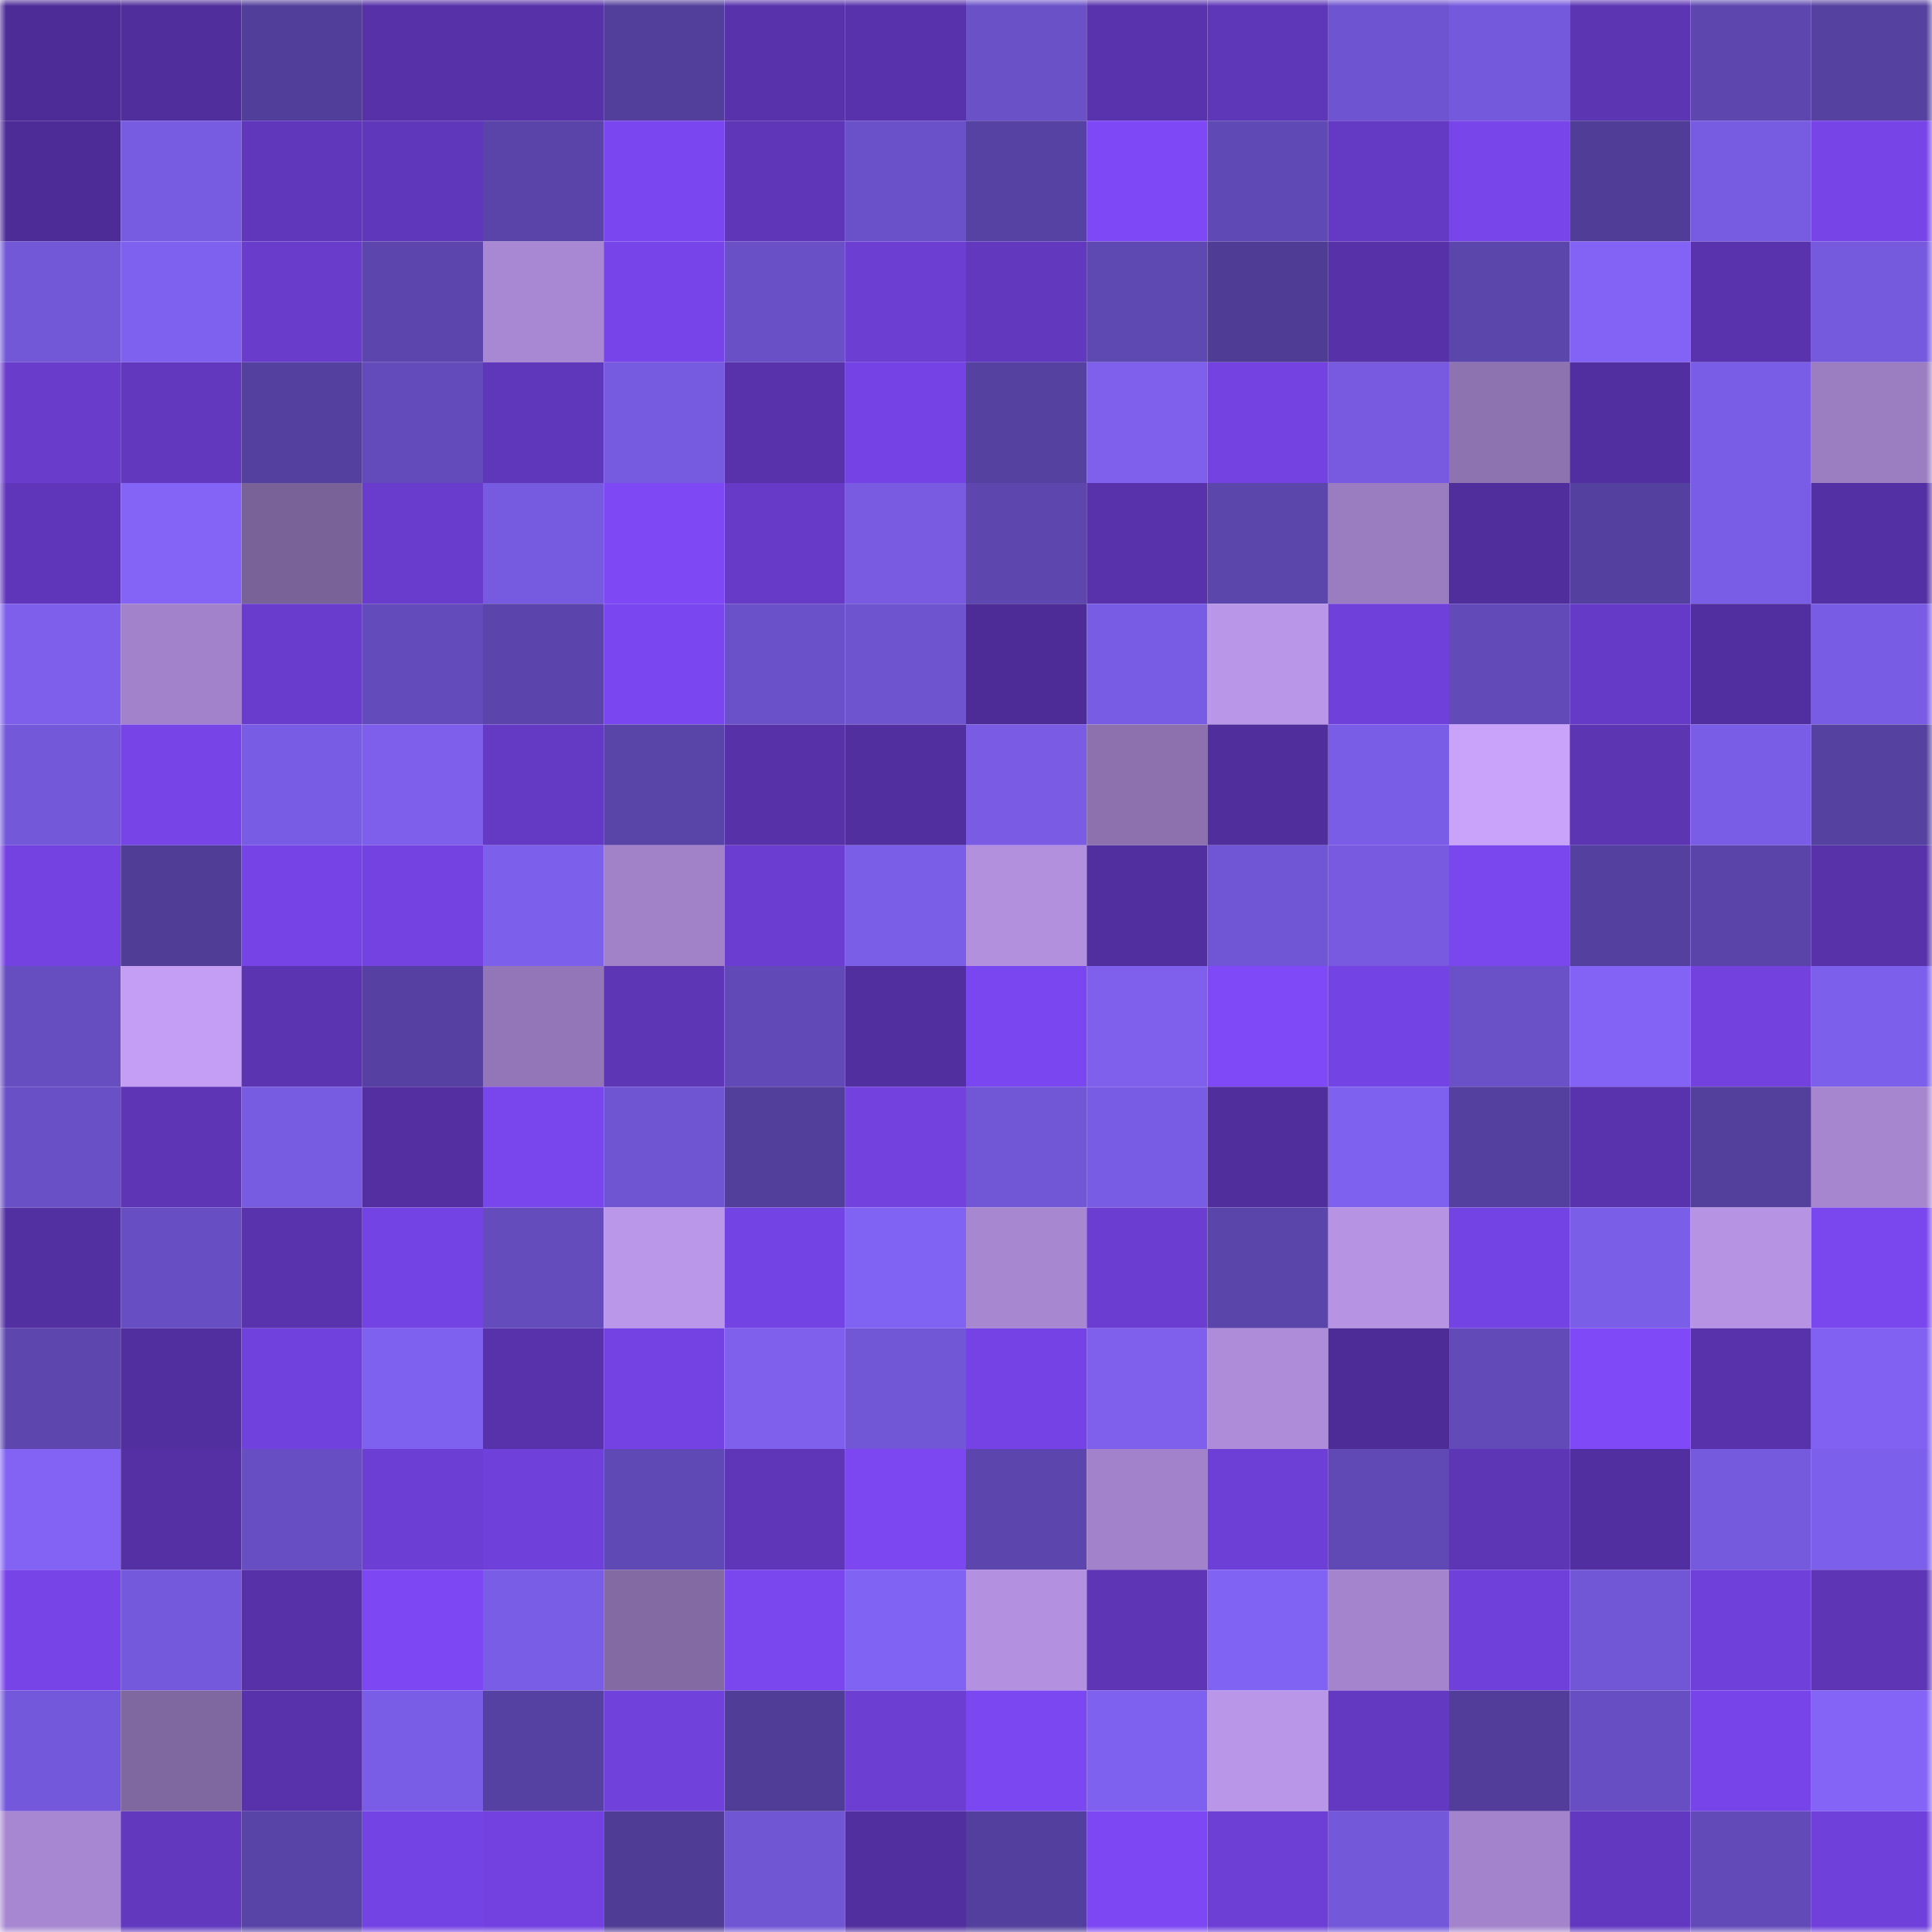 <svg viewBox="0 0 160 160" fill="none" role="img" xmlns="http://www.w3.org/2000/svg" width="240" height="240" name="farcaster%2Cmrame"><mask id="713854123" mask-type="alpha" maskUnits="userSpaceOnUse" x="0" y="0" width="160" height="160"><rect width="160" height="160" fill="#FFFFFF"></rect></mask><g mask="url(#713854123)"><rect x="0" y="0" width="10" height="10" fill="#4d2c97"></rect><rect x="10" y="0" width="10" height="10" fill="#502e9b"></rect><rect x="20" y="0" width="10" height="10" fill="#513e9a"></rect><rect x="30" y="0" width="10" height="10" fill="#5631a7"></rect><rect x="40" y="0" width="10" height="10" fill="#5631a8"></rect><rect x="50" y="0" width="10" height="10" fill="#523f9b"></rect><rect x="60" y="0" width="10" height="10" fill="#5832ab"></rect><rect x="70" y="0" width="10" height="10" fill="#5832ac"></rect><rect x="80" y="0" width="10" height="10" fill="#6a51c8"></rect><rect x="90" y="0" width="10" height="10" fill="#5933ae"></rect><rect x="100" y="0" width="10" height="10" fill="#5e36b8"></rect><rect x="110" y="0" width="10" height="10" fill="#6e54d0"></rect><rect x="120" y="0" width="10" height="10" fill="#7559dc"></rect><rect x="130" y="0" width="10" height="10" fill="#5c35b3"></rect><rect x="140" y="0" width="10" height="10" fill="#5d47af"></rect><rect x="150" y="0" width="10" height="10" fill="#5541a0"></rect><rect x="0" y="10" width="10" height="10" fill="#4d2c97"></rect><rect x="10" y="10" width="10" height="10" fill="#775be1"></rect><rect x="20" y="10" width="10" height="10" fill="#6037bb"></rect><rect x="30" y="10" width="10" height="10" fill="#5f37ba"></rect><rect x="40" y="10" width="10" height="10" fill="#5a44a9"></rect><rect x="50" y="10" width="10" height="10" fill="#7a46ef"></rect><rect x="60" y="10" width="10" height="10" fill="#5e36b7"></rect><rect x="70" y="10" width="10" height="10" fill="#6a51c9"></rect><rect x="80" y="10" width="10" height="10" fill="#5642a3"></rect><rect x="90" y="10" width="10" height="10" fill="#7f48f7"></rect><rect x="100" y="10" width="10" height="10" fill="#5f49b4"></rect><rect x="110" y="10" width="10" height="10" fill="#6439c4"></rect><rect x="120" y="10" width="10" height="10" fill="#7845ea"></rect><rect x="130" y="10" width="10" height="10" fill="#503d98"></rect><rect x="140" y="10" width="10" height="10" fill="#775be0"></rect><rect x="150" y="10" width="10" height="10" fill="#7744e8"></rect><rect x="0" y="20" width="10" height="10" fill="#7257d7"></rect><rect x="10" y="20" width="10" height="10" fill="#7f61f0"></rect><rect x="20" y="20" width="10" height="10" fill="#693ccc"></rect><rect x="30" y="20" width="10" height="10" fill="#5c46ae"></rect><rect x="40" y="20" width="10" height="10" fill="#a888d2"></rect><rect x="50" y="20" width="10" height="10" fill="#7744e9"></rect><rect x="60" y="20" width="10" height="10" fill="#6a50c7"></rect><rect x="70" y="20" width="10" height="10" fill="#6c3ed2"></rect><rect x="80" y="20" width="10" height="10" fill="#6238bf"></rect><rect x="90" y="20" width="10" height="10" fill="#5e48b2"></rect><rect x="100" y="20" width="10" height="10" fill="#4f3c95"></rect><rect x="110" y="20" width="10" height="10" fill="#5631a7"></rect><rect x="120" y="20" width="10" height="10" fill="#5b46ac"></rect><rect x="130" y="20" width="10" height="10" fill="#8263f5"></rect><rect x="140" y="20" width="10" height="10" fill="#5933ae"></rect><rect x="150" y="20" width="10" height="10" fill="#765ade"></rect><rect x="0" y="30" width="10" height="10" fill="#693ccc"></rect><rect x="10" y="30" width="10" height="10" fill="#6138be"></rect><rect x="20" y="30" width="10" height="10" fill="#54409f"></rect><rect x="30" y="30" width="10" height="10" fill="#634bbb"></rect><rect x="40" y="30" width="10" height="10" fill="#5f37ba"></rect><rect x="50" y="30" width="10" height="10" fill="#765adf"></rect><rect x="60" y="30" width="10" height="10" fill="#5732aa"></rect><rect x="70" y="30" width="10" height="10" fill="#7543e5"></rect><rect x="80" y="30" width="10" height="10" fill="#5541a0"></rect><rect x="90" y="30" width="10" height="10" fill="#7e60ed"></rect><rect x="100" y="30" width="10" height="10" fill="#7342e1"></rect><rect x="110" y="30" width="10" height="10" fill="#775ae0"></rect><rect x="120" y="30" width="10" height="10" fill="#8e73b1"></rect><rect x="130" y="30" width="10" height="10" fill="#522fa0"></rect><rect x="140" y="30" width="10" height="10" fill="#7a5de7"></rect><rect x="150" y="30" width="10" height="10" fill="#9b7ec2"></rect><rect x="0" y="40" width="10" height="10" fill="#5f36b9"></rect><rect x="10" y="40" width="10" height="10" fill="#8364f6"></rect><rect x="20" y="40" width="10" height="10" fill="#796298"></rect><rect x="30" y="40" width="10" height="10" fill="#693ccd"></rect><rect x="40" y="40" width="10" height="10" fill="#765adf"></rect><rect x="50" y="40" width="10" height="10" fill="#7e48f5"></rect><rect x="60" y="40" width="10" height="10" fill="#673bc8"></rect><rect x="70" y="40" width="10" height="10" fill="#785be1"></rect><rect x="80" y="40" width="10" height="10" fill="#5d47af"></rect><rect x="90" y="40" width="10" height="10" fill="#5832ab"></rect><rect x="100" y="40" width="10" height="10" fill="#5b46ac"></rect><rect x="110" y="40" width="10" height="10" fill="#9a7dc1"></rect><rect x="120" y="40" width="10" height="10" fill="#502e9c"></rect><rect x="130" y="40" width="10" height="10" fill="#54409e"></rect><rect x="140" y="40" width="10" height="10" fill="#7a5de6"></rect><rect x="150" y="40" width="10" height="10" fill="#5330a3"></rect><rect x="0" y="50" width="10" height="10" fill="#7d5fec"></rect><rect x="10" y="50" width="10" height="10" fill="#a283cb"></rect><rect x="20" y="50" width="10" height="10" fill="#693cce"></rect><rect x="30" y="50" width="10" height="10" fill="#634bbb"></rect><rect x="40" y="50" width="10" height="10" fill="#5b45ac"></rect><rect x="50" y="50" width="10" height="10" fill="#7a46ef"></rect><rect x="60" y="50" width="10" height="10" fill="#6a51c9"></rect><rect x="70" y="50" width="10" height="10" fill="#6e54cf"></rect><rect x="80" y="50" width="10" height="10" fill="#4d2c97"></rect><rect x="90" y="50" width="10" height="10" fill="#795ce4"></rect><rect x="100" y="50" width="10" height="10" fill="#b996e8"></rect><rect x="110" y="50" width="10" height="10" fill="#7040da"></rect><rect x="120" y="50" width="10" height="10" fill="#624bb9"></rect><rect x="130" y="50" width="10" height="10" fill="#653ac6"></rect><rect x="140" y="50" width="10" height="10" fill="#522fa0"></rect><rect x="150" y="50" width="10" height="10" fill="#795ce4"></rect><rect x="0" y="60" width="10" height="10" fill="#7358d9"></rect><rect x="10" y="60" width="10" height="10" fill="#7644e7"></rect><rect x="20" y="60" width="10" height="10" fill="#795ce4"></rect><rect x="30" y="60" width="10" height="10" fill="#7d5fec"></rect><rect x="40" y="60" width="10" height="10" fill="#643ac4"></rect><rect x="50" y="60" width="10" height="10" fill="#5944a7"></rect><rect x="60" y="60" width="10" height="10" fill="#5631a7"></rect><rect x="70" y="60" width="10" height="10" fill="#522f9f"></rect><rect x="80" y="60" width="10" height="10" fill="#795ce3"></rect><rect x="90" y="60" width="10" height="10" fill="#8c71ae"></rect><rect x="100" y="60" width="10" height="10" fill="#502e9b"></rect><rect x="110" y="60" width="10" height="10" fill="#7a5de6"></rect><rect x="120" y="60" width="10" height="10" fill="#c9a2fa"></rect><rect x="130" y="60" width="10" height="10" fill="#5c35b3"></rect><rect x="140" y="60" width="10" height="10" fill="#7a5de6"></rect><rect x="150" y="60" width="10" height="10" fill="#5541a0"></rect><rect x="0" y="70" width="10" height="10" fill="#7342e0"></rect><rect x="10" y="70" width="10" height="10" fill="#503d96"></rect><rect x="20" y="70" width="10" height="10" fill="#7644e6"></rect><rect x="30" y="70" width="10" height="10" fill="#7342e0"></rect><rect x="40" y="70" width="10" height="10" fill="#7c5feb"></rect><rect x="50" y="70" width="10" height="10" fill="#a182c9"></rect><rect x="60" y="70" width="10" height="10" fill="#6b3dd0"></rect><rect x="70" y="70" width="10" height="10" fill="#7b5ee8"></rect><rect x="80" y="70" width="10" height="10" fill="#b290de"></rect><rect x="90" y="70" width="10" height="10" fill="#512f9f"></rect><rect x="100" y="70" width="10" height="10" fill="#7056d4"></rect><rect x="110" y="70" width="10" height="10" fill="#775ae0"></rect><rect x="120" y="70" width="10" height="10" fill="#7a46ee"></rect><rect x="130" y="70" width="10" height="10" fill="#54409e"></rect><rect x="140" y="70" width="10" height="10" fill="#5a44a9"></rect><rect x="150" y="70" width="10" height="10" fill="#5732a9"></rect><rect x="0" y="80" width="10" height="10" fill="#664ec0"></rect><rect x="10" y="80" width="10" height="10" fill="#c39ef4"></rect><rect x="20" y="80" width="10" height="10" fill="#5b34b1"></rect><rect x="30" y="80" width="10" height="10" fill="#5641a2"></rect><rect x="40" y="80" width="10" height="10" fill="#9276b7"></rect><rect x="50" y="80" width="10" height="10" fill="#5d36b6"></rect><rect x="60" y="80" width="10" height="10" fill="#614ab8"></rect><rect x="70" y="80" width="10" height="10" fill="#522f9f"></rect><rect x="80" y="80" width="10" height="10" fill="#7a46ef"></rect><rect x="90" y="80" width="10" height="10" fill="#7e60ed"></rect><rect x="100" y="80" width="10" height="10" fill="#7f49f8"></rect><rect x="110" y="80" width="10" height="10" fill="#7443e3"></rect><rect x="120" y="80" width="10" height="10" fill="#6a51c8"></rect><rect x="130" y="80" width="10" height="10" fill="#8263f5"></rect><rect x="140" y="80" width="10" height="10" fill="#7241de"></rect><rect x="150" y="80" width="10" height="10" fill="#7c5feb"></rect><rect x="0" y="90" width="10" height="10" fill="#6950c6"></rect><rect x="10" y="90" width="10" height="10" fill="#5d35b5"></rect><rect x="20" y="90" width="10" height="10" fill="#775be1"></rect><rect x="30" y="90" width="10" height="10" fill="#532fa1"></rect><rect x="40" y="90" width="10" height="10" fill="#7945ec"></rect><rect x="50" y="90" width="10" height="10" fill="#7055d3"></rect><rect x="60" y="90" width="10" height="10" fill="#523f9b"></rect><rect x="70" y="90" width="10" height="10" fill="#7241de"></rect><rect x="80" y="90" width="10" height="10" fill="#7156d5"></rect><rect x="90" y="90" width="10" height="10" fill="#795ce4"></rect><rect x="100" y="90" width="10" height="10" fill="#502e9c"></rect><rect x="110" y="90" width="10" height="10" fill="#7f61ef"></rect><rect x="120" y="90" width="10" height="10" fill="#54409f"></rect><rect x="130" y="90" width="10" height="10" fill="#5933ad"></rect><rect x="140" y="90" width="10" height="10" fill="#533f9c"></rect><rect x="150" y="90" width="10" height="10" fill="#a686cf"></rect><rect x="0" y="100" width="10" height="10" fill="#5330a2"></rect><rect x="10" y="100" width="10" height="10" fill="#674ec2"></rect><rect x="20" y="100" width="10" height="10" fill="#5933ad"></rect><rect x="30" y="100" width="10" height="10" fill="#7443e3"></rect><rect x="40" y="100" width="10" height="10" fill="#644cbd"></rect><rect x="50" y="100" width="10" height="10" fill="#ba97e9"></rect><rect x="60" y="100" width="10" height="10" fill="#7443e3"></rect><rect x="70" y="100" width="10" height="10" fill="#8163f4"></rect><rect x="80" y="100" width="10" height="10" fill="#a887d1"></rect><rect x="90" y="100" width="10" height="10" fill="#6b3dd1"></rect><rect x="100" y="100" width="10" height="10" fill="#5a45aa"></rect><rect x="110" y="100" width="10" height="10" fill="#b693e3"></rect><rect x="120" y="100" width="10" height="10" fill="#7443e3"></rect><rect x="130" y="100" width="10" height="10" fill="#7b5ee8"></rect><rect x="140" y="100" width="10" height="10" fill="#b693e3"></rect><rect x="150" y="100" width="10" height="10" fill="#7a46ee"></rect><rect x="0" y="110" width="10" height="10" fill="#5d47af"></rect><rect x="10" y="110" width="10" height="10" fill="#512f9f"></rect><rect x="20" y="110" width="10" height="10" fill="#7141dd"></rect><rect x="30" y="110" width="10" height="10" fill="#7f61ef"></rect><rect x="40" y="110" width="10" height="10" fill="#5732aa"></rect><rect x="50" y="110" width="10" height="10" fill="#7442e2"></rect><rect x="60" y="110" width="10" height="10" fill="#7e60ed"></rect><rect x="70" y="110" width="10" height="10" fill="#7156d5"></rect><rect x="80" y="110" width="10" height="10" fill="#7543e5"></rect><rect x="90" y="110" width="10" height="10" fill="#7e60ed"></rect><rect x="100" y="110" width="10" height="10" fill="#ae8cd9"></rect><rect x="110" y="110" width="10" height="10" fill="#4e2c98"></rect><rect x="120" y="110" width="10" height="10" fill="#624bb9"></rect><rect x="130" y="110" width="10" height="10" fill="#7f49f8"></rect><rect x="140" y="110" width="10" height="10" fill="#5832ab"></rect><rect x="150" y="110" width="10" height="10" fill="#8061f1"></rect><rect x="0" y="120" width="10" height="10" fill="#8263f4"></rect><rect x="10" y="120" width="10" height="10" fill="#5530a5"></rect><rect x="20" y="120" width="10" height="10" fill="#674ec2"></rect><rect x="30" y="120" width="10" height="10" fill="#6c3ed3"></rect><rect x="40" y="120" width="10" height="10" fill="#7040db"></rect><rect x="50" y="120" width="10" height="10" fill="#5f49b4"></rect><rect x="60" y="120" width="10" height="10" fill="#5e36b7"></rect><rect x="70" y="120" width="10" height="10" fill="#7c47f1"></rect><rect x="80" y="120" width="10" height="10" fill="#5c46ad"></rect><rect x="90" y="120" width="10" height="10" fill="#a283cb"></rect><rect x="100" y="120" width="10" height="10" fill="#6e3fd6"></rect><rect x="110" y="120" width="10" height="10" fill="#6049b4"></rect><rect x="120" y="120" width="10" height="10" fill="#5d36b6"></rect><rect x="130" y="120" width="10" height="10" fill="#522fa0"></rect><rect x="140" y="120" width="10" height="10" fill="#765ade"></rect><rect x="150" y="120" width="10" height="10" fill="#7c5feb"></rect><rect x="0" y="130" width="10" height="10" fill="#7744e8"></rect><rect x="10" y="130" width="10" height="10" fill="#7559dd"></rect><rect x="20" y="130" width="10" height="10" fill="#5631a7"></rect><rect x="30" y="130" width="10" height="10" fill="#7d47f3"></rect><rect x="40" y="130" width="10" height="10" fill="#7a5de7"></rect><rect x="50" y="130" width="10" height="10" fill="#836aa3"></rect><rect x="60" y="130" width="10" height="10" fill="#7a46ee"></rect><rect x="70" y="130" width="10" height="10" fill="#8163f4"></rect><rect x="80" y="130" width="10" height="10" fill="#b491e0"></rect><rect x="90" y="130" width="10" height="10" fill="#5d35b5"></rect><rect x="100" y="130" width="10" height="10" fill="#8163f4"></rect><rect x="110" y="130" width="10" height="10" fill="#a485cd"></rect><rect x="120" y="130" width="10" height="10" fill="#7040db"></rect><rect x="130" y="130" width="10" height="10" fill="#7156d6"></rect><rect x="140" y="130" width="10" height="10" fill="#7040db"></rect><rect x="150" y="130" width="10" height="10" fill="#5d35b5"></rect><rect x="0" y="140" width="10" height="10" fill="#7458db"></rect><rect x="10" y="140" width="10" height="10" fill="#7f679f"></rect><rect x="20" y="140" width="10" height="10" fill="#5732aa"></rect><rect x="30" y="140" width="10" height="10" fill="#7a5de6"></rect><rect x="40" y="140" width="10" height="10" fill="#5541a1"></rect><rect x="50" y="140" width="10" height="10" fill="#7141dc"></rect><rect x="60" y="140" width="10" height="10" fill="#503d98"></rect><rect x="70" y="140" width="10" height="10" fill="#6c3ed2"></rect><rect x="80" y="140" width="10" height="10" fill="#7b47f1"></rect><rect x="90" y="140" width="10" height="10" fill="#7f61f0"></rect><rect x="100" y="140" width="10" height="10" fill="#b996e7"></rect><rect x="110" y="140" width="10" height="10" fill="#6339c1"></rect><rect x="120" y="140" width="10" height="10" fill="#523e9a"></rect><rect x="130" y="140" width="10" height="10" fill="#674fc3"></rect><rect x="140" y="140" width="10" height="10" fill="#7744e9"></rect><rect x="150" y="140" width="10" height="10" fill="#8364f7"></rect><rect x="0" y="150" width="10" height="10" fill="#a787d1"></rect><rect x="10" y="150" width="10" height="10" fill="#6138be"></rect><rect x="20" y="150" width="10" height="10" fill="#5843a6"></rect><rect x="30" y="150" width="10" height="10" fill="#7443e3"></rect><rect x="40" y="150" width="10" height="10" fill="#7241df"></rect><rect x="50" y="150" width="10" height="10" fill="#4f3c95"></rect><rect x="60" y="150" width="10" height="10" fill="#7156d4"></rect><rect x="70" y="150" width="10" height="10" fill="#522f9f"></rect><rect x="80" y="150" width="10" height="10" fill="#533f9d"></rect><rect x="90" y="150" width="10" height="10" fill="#7d48f4"></rect><rect x="100" y="150" width="10" height="10" fill="#6d3fd5"></rect><rect x="110" y="150" width="10" height="10" fill="#7358da"></rect><rect x="120" y="150" width="10" height="10" fill="#a384cc"></rect><rect x="130" y="150" width="10" height="10" fill="#6238c0"></rect><rect x="140" y="150" width="10" height="10" fill="#624bb9"></rect><rect x="150" y="150" width="10" height="10" fill="#7040db"></rect></g></svg>